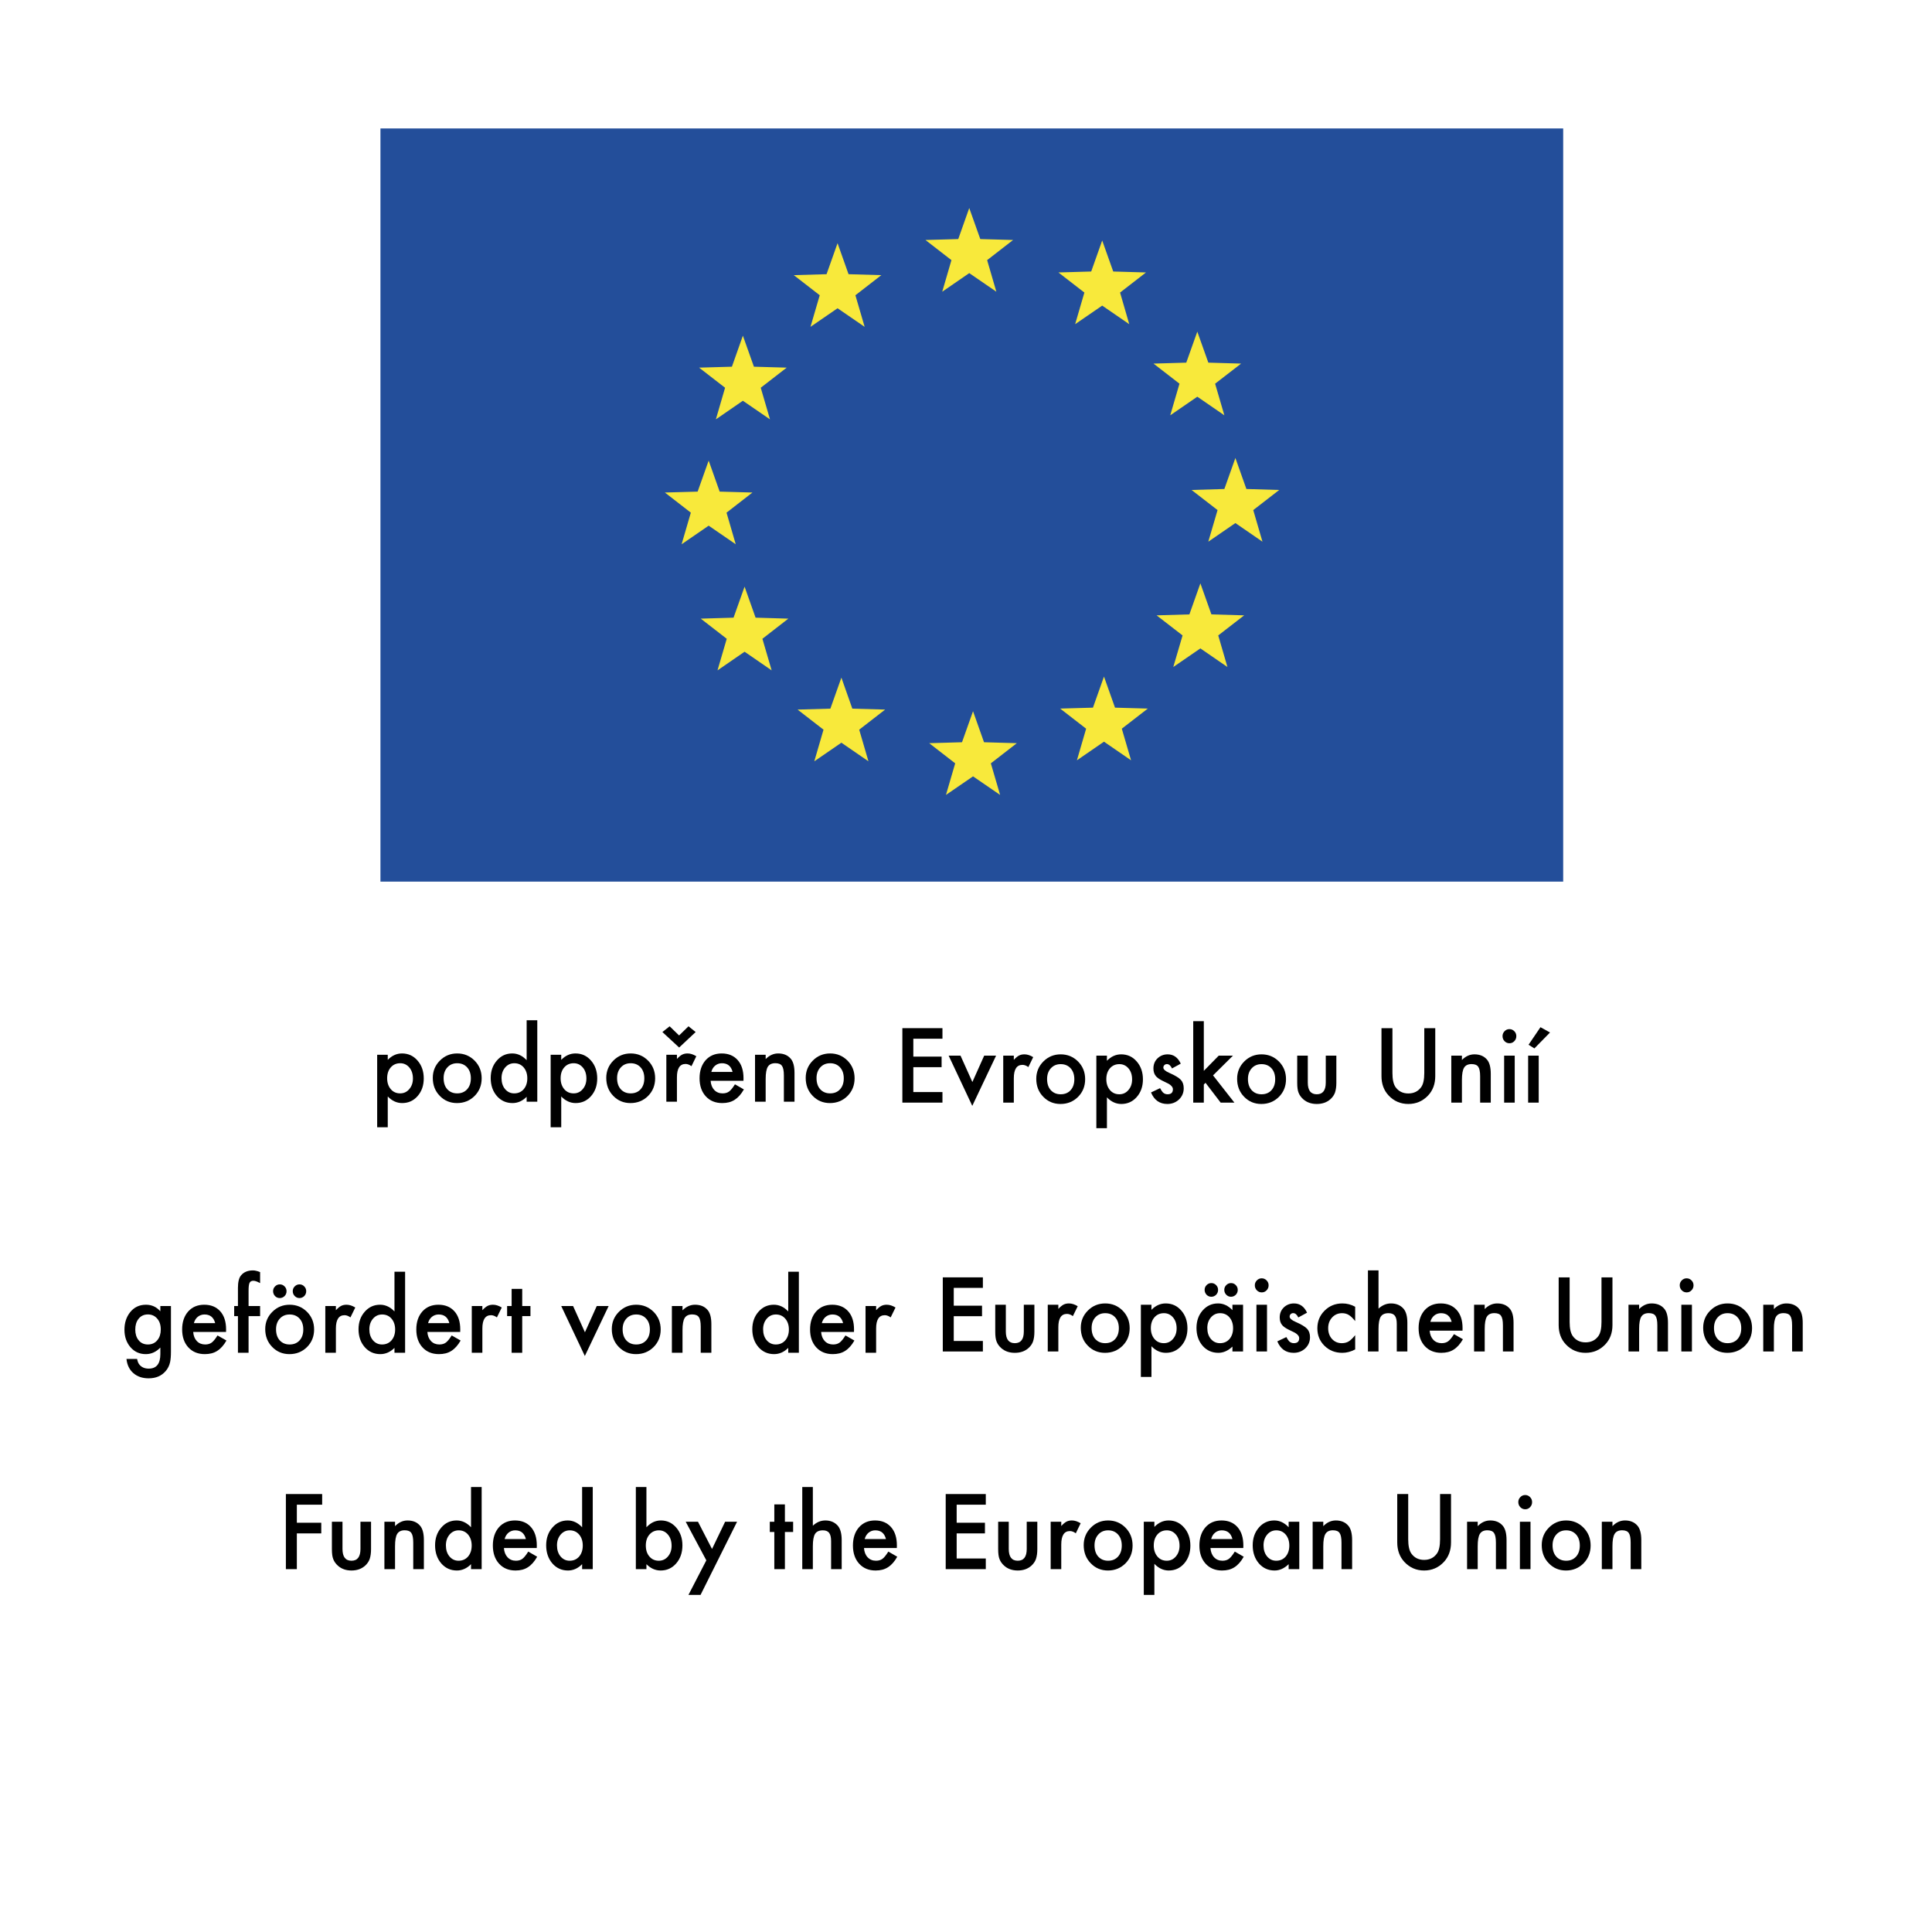 <?xml version="1.0" encoding="UTF-8" standalone="no"?>
<!DOCTYPE svg PUBLIC "-//W3C//DTD SVG 1.1//EN" "http://www.w3.org/Graphics/SVG/1.1/DTD/svg11.dtd">
<svg xmlns="http://www.w3.org/2000/svg" xmlns:xlink="http://www.w3.org/1999/xlink" xmlns:serif="http://www.serif.com/" width="146" height="146" viewBox="0 0 401 401" version="1.1" xml:space="preserve" style="fill-rule:evenodd;clip-rule:evenodd;stroke-linejoin:round;stroke-miterlimit:2;"><rect id="kcrehlovice_eu_logo" x="0" y="0.145" width="400" height="400" style="fill:none;"/><g><g><rect x="78.965" y="26.661" width="245.485" height="156.324" style="fill:#234e9a;fill-rule:nonzero;"/><path d="M179.464,67.839l-5.623,-3.859l-5.62,3.859l1.921,-6.559l-5.386,-4.173l6.801,-0.196l2.284,-6.437l2.28,6.437l6.808,0.196l-5.384,4.173l1.919,6.559Z" style="fill:#f8e93b;fill-rule:nonzero;"/><path d="M159.817,87.04l-5.628,-3.86l-5.607,3.86l1.912,-6.562l-5.393,-4.173l6.81,-0.193l2.278,-6.44l2.291,6.44l6.807,0.193l-5.391,4.173l1.921,6.562Z" style="fill:#f8e93b;fill-rule:nonzero;"/><path d="M152.708,112.966l-5.619,-3.86l-5.618,3.86l1.917,-6.561l-5.389,-4.179l6.801,-0.188l2.289,-6.438l2.282,6.438l6.806,0.188l-5.381,4.179l1.912,6.561Z" style="fill:#f8e93b;fill-rule:nonzero;"/><path d="M160.164,139.14l-5.62,-3.87l-5.622,3.87l1.92,-6.558l-5.394,-4.179l6.806,-0.202l2.29,-6.436l2.284,6.436l6.799,0.202l-5.383,4.179l1.92,6.558Z" style="fill:#f8e93b;fill-rule:nonzero;"/><path d="M180.254,158.014l-5.618,-3.862l-5.624,3.862l1.914,-6.565l-5.385,-4.171l6.808,-0.192l2.287,-6.439l2.272,6.439l6.81,0.192l-5.384,4.171l1.92,6.565Z" style="fill:#f8e93b;fill-rule:nonzero;"/><path d="M207.578,164.991l-5.619,-3.853l-5.618,3.853l1.914,-6.556l-5.392,-4.181l6.806,-0.194l2.29,-6.442l2.282,6.442l6.808,0.194l-5.393,4.181l1.922,6.556Z" style="fill:#f8e93b;fill-rule:nonzero;"/><path d="M234.757,157.805l-5.619,-3.862l-5.617,3.862l1.912,-6.56l-5.39,-4.174l6.807,-0.192l2.288,-6.451l2.29,6.451l6.803,0.192l-5.393,4.174l1.919,6.56Z" style="fill:#f8e93b;fill-rule:nonzero;"/><path d="M254.765,138.444l-5.617,-3.864l-5.626,3.864l1.929,-6.557l-5.393,-4.167l6.808,-0.199l2.282,-6.442l2.288,6.442l6.8,0.199l-5.384,4.167l1.913,6.557Z" style="fill:#f8e93b;fill-rule:nonzero;"/><path d="M262.034,112.431l-5.62,-3.865l-5.624,3.865l1.922,-6.561l-5.393,-4.172l6.805,-0.203l2.29,-6.438l2.283,6.438l6.81,0.203l-5.387,4.172l1.914,6.561Z" style="fill:#f8e93b;fill-rule:nonzero;"/><path d="M254.124,86.2l-5.614,-3.862l-5.619,3.862l1.918,-6.563l-5.392,-4.171l6.802,-0.196l2.291,-6.437l2.29,6.437l6.805,0.196l-5.4,4.171l1.919,6.563Z" style="fill:#f8e93b;fill-rule:nonzero;"/><path d="M234.385,67.288l-5.616,-3.857l-5.617,3.857l1.919,-6.566l-5.39,-4.172l6.805,-0.196l2.283,-6.438l2.288,6.438l6.802,0.196l-5.382,4.172l1.908,6.566Z" style="fill:#f8e93b;fill-rule:nonzero;"/><path d="M206.801,60.548l-5.627,-3.861l-5.608,3.861l1.913,-6.555l-5.392,-4.179l6.806,-0.195l2.281,-6.439l2.292,6.439l6.809,0.195l-5.387,4.179l1.913,6.555Z" style="fill:#f8e93b;fill-rule:nonzero;"/></g></g><g id="de"><g><path d="M35.48,280.55c-0,0.458 -0.015,0.862 -0.044,1.211c-0.03,0.348 -0.07,0.656 -0.122,0.921c-0.157,0.731 -0.463,1.359 -0.918,1.883c-0.86,1.01 -2.041,1.515 -3.545,1.515c-1.27,-0 -2.315,-0.349 -3.135,-1.046c-0.846,-0.718 -1.335,-1.711 -1.465,-2.979l2.207,-0c0.085,0.478 0.225,0.847 0.42,1.106c0.456,0.604 1.12,0.906 1.992,0.906c1.608,0 2.412,-1.006 2.412,-3.019l0,-1.355c-0.872,0.91 -1.878,1.365 -3.017,1.365c-1.296,0 -2.357,-0.478 -3.184,-1.435c-0.833,-0.969 -1.25,-2.182 -1.25,-3.636c0,-1.415 0.388,-2.618 1.162,-3.607c0.834,-1.05 1.934,-1.575 3.301,-1.575c1.198,0 2.194,0.455 2.988,1.365l0,-1.096l2.198,0l-0,9.476Zm-2.11,-4.603c0,-0.943 -0.247,-1.697 -0.742,-2.262c-0.501,-0.578 -1.142,-0.867 -1.924,-0.867c-0.833,0 -1.491,0.316 -1.972,0.947c-0.437,0.564 -0.655,1.295 -0.655,2.192c0,0.883 0.218,1.607 0.655,2.172c0.475,0.618 1.132,0.926 1.972,0.926c0.84,0 1.504,-0.312 1.992,-0.936c0.45,-0.565 0.674,-1.289 0.674,-2.172Z" style="fill-rule:nonzero;"/><path d="M46.915,276.455l-6.816,-0c0.058,0.797 0.312,1.431 0.762,1.903c0.449,0.465 1.025,0.697 1.728,0.697c0.547,0 0.999,-0.132 1.357,-0.398c0.352,-0.266 0.752,-0.757 1.202,-1.475l1.855,1.056c-0.286,0.499 -0.589,0.925 -0.908,1.281c-0.319,0.355 -0.661,0.647 -1.025,0.877c-0.365,0.229 -0.759,0.397 -1.182,0.503c-0.423,0.106 -0.882,0.159 -1.377,0.159c-1.419,0 -2.559,-0.465 -3.418,-1.395c-0.859,-0.936 -1.289,-2.178 -1.289,-3.726c-0,-1.535 0.417,-2.777 1.25,-3.727c0.84,-0.936 1.953,-1.405 3.34,-1.405c1.399,0 2.506,0.455 3.32,1.365c0.807,0.904 1.211,2.156 1.211,3.757l-0.01,0.528Zm-2.256,-1.833c-0.306,-1.196 -1.045,-1.794 -2.216,-1.794c-0.267,0 -0.518,0.042 -0.752,0.125c-0.235,0.083 -0.448,0.202 -0.64,0.358c-0.192,0.156 -0.356,0.344 -0.493,0.563c-0.137,0.219 -0.241,0.469 -0.313,0.748l4.414,-0Z" style="fill-rule:nonzero;"/><path d="M51.593,273.167l-0,7.612l-2.207,0l-0,-7.612l-0.781,-0l-0,-2.093l0.781,0l-0,-3.746c-0,-1.222 0.208,-2.086 0.625,-2.591c0.573,-0.704 1.406,-1.056 2.5,-1.056c0.391,0 0.882,0.117 1.475,0.349l-0,2.292l-0.225,-0.12c-0.475,-0.246 -0.866,-0.369 -1.172,-0.369c-0.391,0 -0.654,0.143 -0.791,0.429c-0.137,0.279 -0.205,0.817 -0.205,1.614l-0,3.198l2.393,0l-0,2.093l-2.393,-0Z" style="fill-rule:nonzero;"/><path d="M55.05,275.857c-0,-1.401 0.492,-2.594 1.475,-3.577c0.983,-0.983 2.181,-1.475 3.593,-1.475c1.42,0 2.624,0.495 3.614,1.485c0.976,0.99 1.464,2.205 1.464,3.647c0,1.455 -0.491,2.673 -1.474,3.657c-0.99,0.976 -2.204,1.464 -3.643,1.464c-1.426,0 -2.62,-0.498 -3.584,-1.494c-0.963,-0.983 -1.445,-2.219 -1.445,-3.707Zm2.246,0.04c0,0.97 0.254,1.737 0.762,2.302c0.521,0.571 1.207,0.856 2.06,0.856c0.86,0 1.547,-0.282 2.061,-0.846c0.514,-0.565 0.771,-1.319 0.771,-2.262c0,-0.943 -0.257,-1.697 -0.771,-2.262c-0.521,-0.571 -1.208,-0.857 -2.061,-0.857c-0.84,0 -1.52,0.286 -2.041,0.857c-0.521,0.571 -0.781,1.309 -0.781,2.212Zm-0.615,-7.911c-0,-0.386 0.137,-0.714 0.41,-0.987c0.273,-0.279 0.602,-0.418 0.986,-0.418c0.384,-0 0.713,0.139 0.987,0.418c0.273,0.273 0.41,0.605 0.41,0.997c-0,0.398 -0.137,0.737 -0.41,1.016c-0.287,0.272 -0.616,0.408 -0.987,0.408c-0.39,0 -0.722,-0.139 -0.996,-0.418c-0.267,-0.292 -0.4,-0.631 -0.4,-1.016Zm4.082,-0c-0,-0.386 0.137,-0.714 0.41,-0.987c0.28,-0.279 0.609,-0.418 0.986,-0.418c0.391,-0 0.72,0.139 0.987,0.418c0.273,0.273 0.41,0.605 0.41,0.997c-0,0.398 -0.137,0.737 -0.41,1.016c-0.287,0.272 -0.616,0.408 -0.987,0.408c-0.384,0 -0.713,-0.139 -0.986,-0.418c-0.273,-0.279 -0.41,-0.618 -0.41,-1.016Z" style="fill-rule:nonzero;"/><path d="M67.521,271.074l2.197,0l-0,0.867c0.404,-0.431 0.762,-0.727 1.074,-0.886c0.319,-0.167 0.697,-0.25 1.133,-0.25c0.579,0 1.185,0.193 1.816,0.578l-1.005,2.053c-0.417,-0.306 -0.824,-0.458 -1.221,-0.458c-1.198,-0 -1.797,0.923 -1.797,2.769l-0,5.032l-2.197,0l-0,-9.705Z" style="fill-rule:nonzero;"/><path d="M81.876,263.95l2.207,0l0,16.829l-2.207,0l0,-1.016c-0.866,0.863 -1.846,1.295 -2.939,1.295c-1.302,0 -2.383,-0.485 -3.242,-1.455c-0.853,-0.989 -1.28,-2.225 -1.28,-3.706c0,-1.448 0.427,-2.657 1.28,-3.627c0.846,-0.976 1.91,-1.465 3.193,-1.465c1.113,0 2.109,0.465 2.988,1.395l0,-8.25Zm-5.215,11.947c0,0.93 0.244,1.687 0.733,2.272c0.501,0.591 1.133,0.886 1.894,0.886c0.814,0 1.472,-0.285 1.973,-0.856c0.501,-0.592 0.752,-1.342 0.752,-2.252c-0,-0.91 -0.251,-1.661 -0.752,-2.252c-0.501,-0.578 -1.152,-0.867 -1.953,-0.867c-0.755,0 -1.387,0.292 -1.895,0.877c-0.501,0.591 -0.752,1.322 -0.752,2.192Z" style="fill-rule:nonzero;"/><path d="M95.519,276.455l-6.817,-0c0.059,0.797 0.313,1.431 0.762,1.903c0.449,0.465 1.025,0.697 1.729,0.697c0.546,0 0.999,-0.132 1.357,-0.398c0.352,-0.266 0.752,-0.757 1.201,-1.475l1.856,1.056c-0.287,0.499 -0.59,0.925 -0.909,1.281c-0.319,0.355 -0.66,0.647 -1.025,0.877c-0.365,0.229 -0.758,0.397 -1.182,0.503c-0.423,0.106 -0.882,0.159 -1.377,0.159c-1.419,0 -2.558,-0.465 -3.418,-1.395c-0.859,-0.936 -1.289,-2.178 -1.289,-3.726c0,-1.535 0.417,-2.777 1.25,-3.727c0.84,-0.936 1.954,-1.405 3.34,-1.405c1.4,0 2.507,0.455 3.321,1.365c0.807,0.904 1.21,2.156 1.21,3.757l-0.009,0.528Zm-2.256,-1.833c-0.306,-1.196 -1.045,-1.794 -2.217,-1.794c-0.267,0 -0.518,0.042 -0.752,0.125c-0.234,0.083 -0.447,0.202 -0.64,0.358c-0.192,0.156 -0.356,0.344 -0.493,0.563c-0.136,0.219 -0.241,0.469 -0.312,0.748l4.414,-0Z" style="fill-rule:nonzero;"/><path d="M97.921,271.074l2.197,0l0,0.867c0.404,-0.431 0.762,-0.727 1.075,-0.886c0.319,-0.167 0.696,-0.25 1.132,-0.25c0.58,0 1.185,0.193 1.817,0.578l-1.006,2.053c-0.417,-0.306 -0.824,-0.458 -1.221,-0.458c-1.198,-0 -1.797,0.923 -1.797,2.769l0,5.032l-2.197,0l0,-9.705Z" style="fill-rule:nonzero;"/><path d="M108.39,273.167l-0,7.612l-2.197,0l-0,-7.612l-0.938,-0l0,-2.093l0.938,0l-0,-3.557l2.197,0l-0,3.557l1.709,0l-0,2.093l-1.709,-0Z" style="fill-rule:nonzero;"/><path d="M118.946,271.074l2.461,5.451l2.452,-5.451l2.47,0l-4.941,10.373l-4.902,-10.373l2.46,0Z" style="fill-rule:nonzero;"/><path d="M126.984,275.857c-0,-1.401 0.491,-2.594 1.474,-3.577c0.983,-0.983 2.181,-1.475 3.594,-1.475c1.419,0 2.624,0.495 3.613,1.485c0.977,0.99 1.465,2.205 1.465,3.647c0,1.455 -0.491,2.673 -1.475,3.657c-0.989,0.976 -2.203,1.464 -3.642,1.464c-1.426,0 -2.621,-0.498 -3.584,-1.494c-0.964,-0.983 -1.445,-2.219 -1.445,-3.707Zm2.246,0.04c-0,0.97 0.254,1.737 0.761,2.302c0.521,0.571 1.208,0.856 2.061,0.856c0.859,0 1.546,-0.282 2.06,-0.846c0.515,-0.565 0.772,-1.319 0.772,-2.262c-0,-0.943 -0.257,-1.697 -0.772,-2.262c-0.52,-0.571 -1.207,-0.857 -2.06,-0.857c-0.84,0 -1.52,0.286 -2.041,0.857c-0.521,0.571 -0.781,1.309 -0.781,2.212Z" style="fill-rule:nonzero;"/><path d="M139.454,271.074l2.207,0l0,0.897c0.769,-0.777 1.634,-1.166 2.598,-1.166c1.107,0 1.969,0.356 2.588,1.067c0.534,0.604 0.801,1.59 0.801,2.959l-0,5.948l-2.207,0l-0,-5.42c-0,-0.957 -0.131,-1.618 -0.391,-1.983c-0.254,-0.372 -0.716,-0.558 -1.387,-0.558c-0.729,0 -1.246,0.246 -1.552,0.737c-0.3,0.485 -0.45,1.332 -0.45,2.541l0,4.683l-2.207,0l0,-9.705Z" style="fill-rule:nonzero;"/><path d="M163.605,263.95l2.207,0l-0,16.829l-2.207,0l-0,-1.016c-0.866,0.863 -1.846,1.295 -2.94,1.295c-1.302,0 -2.383,-0.485 -3.242,-1.455c-0.853,-0.989 -1.279,-2.225 -1.279,-3.706c-0,-1.448 0.426,-2.657 1.279,-3.627c0.846,-0.976 1.911,-1.465 3.193,-1.465c1.114,0 2.11,0.465 2.989,1.395l-0,-8.25Zm-5.215,11.947c-0,0.93 0.244,1.687 0.732,2.272c0.502,0.591 1.133,0.886 1.895,0.886c0.814,0 1.471,-0.285 1.972,-0.856c0.502,-0.592 0.752,-1.342 0.752,-2.252c0,-0.91 -0.25,-1.661 -0.752,-2.252c-0.501,-0.578 -1.152,-0.867 -1.953,-0.867c-0.755,0 -1.386,0.292 -1.894,0.877c-0.502,0.591 -0.752,1.322 -0.752,2.192Z" style="fill-rule:nonzero;"/><path d="M177.247,276.455l-6.816,-0c0.058,0.797 0.312,1.431 0.762,1.903c0.449,0.465 1.025,0.697 1.728,0.697c0.547,0 0.999,-0.132 1.357,-0.398c0.352,-0.266 0.752,-0.757 1.202,-1.475l1.855,1.056c-0.286,0.499 -0.589,0.925 -0.908,1.281c-0.319,0.355 -0.661,0.647 -1.025,0.877c-0.365,0.229 -0.759,0.397 -1.182,0.503c-0.423,0.106 -0.882,0.159 -1.377,0.159c-1.419,0 -2.559,-0.465 -3.418,-1.395c-0.859,-0.936 -1.289,-2.178 -1.289,-3.726c-0,-1.535 0.417,-2.777 1.25,-3.727c0.84,-0.936 1.953,-1.405 3.34,-1.405c1.4,0 2.506,0.455 3.32,1.365c0.807,0.904 1.211,2.156 1.211,3.757l-0.01,0.528Zm-2.256,-1.833c-0.306,-1.196 -1.045,-1.794 -2.216,-1.794c-0.267,0 -0.518,0.042 -0.752,0.125c-0.235,0.083 -0.448,0.202 -0.64,0.358c-0.192,0.156 -0.356,0.344 -0.493,0.563c-0.137,0.219 -0.241,0.469 -0.313,0.748l4.414,-0Z" style="fill-rule:nonzero;"/><path d="M179.65,271.074l2.197,0l-0,0.867c0.404,-0.431 0.762,-0.727 1.074,-0.886c0.319,-0.167 0.697,-0.25 1.133,-0.25c0.579,0 1.185,0.193 1.816,0.578l-1.006,2.053c-0.416,-0.306 -0.823,-0.458 -1.22,-0.458c-1.198,-0 -1.797,0.923 -1.797,2.769l-0,5.032l-2.197,0l-0,-9.705Z" style="fill-rule:nonzero;"/></g><g><path d="M204.003,267.308l-6.045,0l-0,3.697l5.869,-0l-0,2.182l-5.869,-0l-0,5.141l6.045,0l-0,2.182l-8.321,0l0,-15.384l8.321,0l-0,2.182Z" style="fill-rule:nonzero;"/><path d="M208.768,270.805l0,5.57c0,1.608 0.622,2.411 1.866,2.411c1.243,0 1.865,-0.803 1.865,-2.411l-0,-5.57l2.197,0l0,5.62c0,0.777 -0.094,1.448 -0.283,2.013c-0.182,0.505 -0.498,0.96 -0.947,1.365c-0.743,0.657 -1.687,0.986 -2.832,0.986c-1.14,0 -2.08,-0.329 -2.823,-0.986c-0.455,-0.405 -0.778,-0.86 -0.966,-1.365c-0.183,-0.452 -0.274,-1.123 -0.274,-2.013l0,-5.62l2.197,0Z" style="fill-rule:nonzero;"/><path d="M217.47,270.805l2.197,0l-0,0.867c0.403,-0.431 0.762,-0.727 1.074,-0.887c0.319,-0.166 0.697,-0.249 1.133,-0.249c0.579,0 1.185,0.193 1.816,0.578l-1.006,2.053c-0.416,-0.306 -0.823,-0.458 -1.22,-0.458c-1.198,-0 -1.797,0.923 -1.797,2.769l-0,5.032l-2.197,0l-0,-9.705Z" style="fill-rule:nonzero;"/><path d="M224.325,275.588c0,-1.402 0.492,-2.594 1.475,-3.577c0.983,-0.983 2.181,-1.475 3.593,-1.475c1.42,0 2.624,0.495 3.614,1.485c0.976,0.99 1.465,2.205 1.465,3.647c-0,1.455 -0.492,2.673 -1.475,3.657c-0.99,0.976 -2.204,1.464 -3.643,1.464c-1.425,0 -2.62,-0.498 -3.584,-1.494c-0.963,-0.983 -1.445,-2.219 -1.445,-3.707Zm2.246,0.04c0,0.97 0.254,1.737 0.762,2.302c0.521,0.571 1.208,0.856 2.06,0.856c0.86,0 1.547,-0.282 2.061,-0.846c0.514,-0.565 0.771,-1.319 0.771,-2.262c0,-0.944 -0.257,-1.697 -0.771,-2.262c-0.521,-0.571 -1.208,-0.857 -2.061,-0.857c-0.839,0 -1.52,0.286 -2.041,0.857c-0.52,0.571 -0.781,1.309 -0.781,2.212Z" style="fill-rule:nonzero;"/><path d="M238.993,285.791l-2.197,0l-0,-14.986l2.197,0l-0,1.057c0.866,-0.884 1.849,-1.326 2.949,-1.326c1.309,0 2.386,0.492 3.233,1.475c0.859,0.977 1.289,2.209 1.289,3.697c-0,1.454 -0.427,2.667 -1.28,3.636c-0.846,0.964 -1.914,1.445 -3.203,1.445c-1.113,0 -2.109,-0.455 -2.988,-1.365l-0,6.367Zm5.225,-10.073c-0,-0.93 -0.248,-1.688 -0.743,-2.272c-0.501,-0.591 -1.132,-0.887 -1.894,-0.887c-0.807,0 -1.462,0.286 -1.963,0.857c-0.501,0.571 -0.752,1.322 -0.752,2.252c0,0.91 0.251,1.66 0.752,2.252c0.495,0.578 1.146,0.866 1.953,0.866c0.762,0 1.39,-0.292 1.885,-0.876c0.508,-0.585 0.762,-1.316 0.762,-2.192Z" style="fill-rule:nonzero;"/><path d="M255.8,270.805l2.207,0l-0,9.705l-2.207,0l-0,-1.016c-0.905,0.863 -1.879,1.295 -2.92,1.295c-1.315,0 -2.403,-0.485 -3.262,-1.455c-0.853,-0.989 -1.279,-2.225 -1.279,-3.706c-0,-1.455 0.426,-2.667 1.279,-3.637c0.853,-0.97 1.921,-1.455 3.203,-1.455c1.107,0 2.1,0.465 2.979,1.395l-0,-1.126Zm-5.215,4.823c-0,0.93 0.244,1.687 0.732,2.272c0.502,0.591 1.133,0.886 1.895,0.886c0.814,0 1.471,-0.285 1.972,-0.856c0.502,-0.592 0.752,-1.342 0.752,-2.252c0,-0.91 -0.25,-1.661 -0.752,-2.252c-0.501,-0.578 -1.152,-0.867 -1.953,-0.867c-0.755,0 -1.386,0.292 -1.894,0.877c-0.502,0.591 -0.752,1.322 -0.752,2.192Zm-0.557,-7.911c0,-0.386 0.137,-0.714 0.41,-0.987c0.274,-0.279 0.603,-0.418 0.987,-0.418c0.384,-0 0.713,0.139 0.986,0.418c0.273,0.273 0.41,0.605 0.41,0.997c0,0.398 -0.137,0.737 -0.41,1.016c-0.287,0.272 -0.615,0.408 -0.986,0.408c-0.391,0 -0.723,-0.139 -0.996,-0.418c-0.267,-0.292 -0.401,-0.631 -0.401,-1.016Zm4.082,-0c0,-0.386 0.137,-0.714 0.41,-0.987c0.28,-0.279 0.609,-0.418 0.987,-0.418c0.39,-0 0.719,0.139 0.986,0.418c0.273,0.273 0.41,0.605 0.41,0.997c0,0.398 -0.137,0.737 -0.41,1.016c-0.286,0.272 -0.615,0.408 -0.986,0.408c-0.384,0 -0.713,-0.139 -0.987,-0.418c-0.273,-0.279 -0.41,-0.618 -0.41,-1.016Z" style="fill-rule:nonzero;"/><path d="M262.977,270.805l0,9.705l-2.197,0l0,-9.705l2.197,0Zm-2.529,-4.035c0,-0.392 0.14,-0.731 0.42,-1.016c0.28,-0.286 0.615,-0.429 1.006,-0.429c0.397,0 0.736,0.143 1.015,0.429c0.28,0.279 0.42,0.621 0.42,1.026c0,0.405 -0.14,0.751 -0.42,1.036c-0.273,0.286 -0.608,0.429 -1.005,0.429c-0.398,-0 -0.736,-0.143 -1.016,-0.429c-0.28,-0.285 -0.42,-0.634 -0.42,-1.046Z" style="fill-rule:nonzero;"/><path d="M271.288,272.459l-1.816,0.987c-0.287,-0.598 -0.642,-0.897 -1.065,-0.897c-0.202,0 -0.374,0.068 -0.518,0.204c-0.143,0.137 -0.214,0.311 -0.214,0.523c-0,0.372 0.423,0.741 1.269,1.106c1.166,0.512 1.95,0.984 2.354,1.415c0.403,0.432 0.605,1.013 0.605,1.744c0,0.937 -0.338,1.72 -1.015,2.351c-0.658,0.598 -1.452,0.897 -2.383,0.897c-1.595,0 -2.725,-0.794 -3.389,-2.381l1.875,-0.887c0.26,0.465 0.459,0.761 0.596,0.887c0.267,0.252 0.586,0.378 0.957,0.378c0.742,0 1.113,-0.345 1.113,-1.036c0,-0.398 -0.286,-0.77 -0.859,-1.116c-0.222,-0.113 -0.443,-0.222 -0.664,-0.329c-0.222,-0.106 -0.446,-0.215 -0.674,-0.328c-0.638,-0.319 -1.087,-0.638 -1.348,-0.957c-0.332,-0.405 -0.498,-0.927 -0.498,-1.564c0,-0.844 0.283,-1.541 0.85,-2.093c0.579,-0.551 1.282,-0.827 2.109,-0.827c1.218,0 2.122,0.641 2.715,1.923Z" style="fill-rule:nonzero;"/><path d="M281.278,271.224l0,2.979c-0.501,-0.624 -0.95,-1.053 -1.348,-1.285c-0.39,-0.239 -0.849,-0.359 -1.376,-0.359c-0.827,0 -1.514,0.296 -2.061,0.887c-0.547,0.591 -0.82,1.332 -0.82,2.222c-0,0.91 0.263,1.657 0.791,2.242c0.534,0.584 1.214,0.876 2.041,0.876c0.527,0 0.993,-0.116 1.396,-0.348c0.391,-0.226 0.85,-0.665 1.377,-1.315l0,2.959c-0.892,0.471 -1.784,0.707 -2.676,0.707c-1.471,0 -2.701,-0.485 -3.691,-1.455c-0.99,-0.976 -1.484,-2.188 -1.484,-3.636c-0,-1.448 0.501,-2.671 1.503,-3.667c1.003,-0.996 2.234,-1.495 3.692,-1.495c0.937,0 1.823,0.23 2.656,0.688Z" style="fill-rule:nonzero;"/><path d="M283.925,263.681l2.197,0l-0,7.931c0.781,-0.717 1.644,-1.076 2.588,-1.076c1.074,0 1.933,0.356 2.578,1.067c0.547,0.617 0.82,1.604 0.82,2.959l0,5.948l-2.197,0l-0,-5.739c-0,-0.777 -0.135,-1.34 -0.405,-1.689c-0.27,-0.349 -0.705,-0.523 -1.304,-0.523c-0.768,0 -1.309,0.243 -1.621,0.727c-0.306,0.492 -0.459,1.336 -0.459,2.531l-0,4.693l-2.197,0l-0,-16.829Z" style="fill-rule:nonzero;"/><path d="M303.554,276.186l-6.817,-0c0.059,0.797 0.313,1.431 0.762,1.903c0.449,0.465 1.025,0.697 1.728,0.697c0.547,0 1,-0.132 1.358,-0.398c0.351,-0.266 0.752,-0.757 1.201,-1.475l1.855,1.056c-0.286,0.499 -0.589,0.925 -0.908,1.281c-0.319,0.355 -0.661,0.647 -1.025,0.877c-0.365,0.229 -0.759,0.396 -1.182,0.503c-0.423,0.106 -0.882,0.159 -1.377,0.159c-1.419,0 -2.558,-0.465 -3.418,-1.395c-0.859,-0.936 -1.289,-2.179 -1.289,-3.726c0,-1.535 0.417,-2.777 1.25,-3.727c0.84,-0.936 1.953,-1.405 3.34,-1.405c1.4,0 2.507,0.455 3.32,1.365c0.808,0.904 1.211,2.156 1.211,3.757l-0.009,0.528Zm-2.256,-1.833c-0.306,-1.196 -1.045,-1.794 -2.217,-1.794c-0.267,0 -0.518,0.042 -0.752,0.125c-0.234,0.083 -0.448,0.202 -0.64,0.358c-0.192,0.156 -0.356,0.344 -0.493,0.563c-0.137,0.219 -0.241,0.469 -0.312,0.748l4.414,-0Z" style="fill-rule:nonzero;"/><path d="M305.956,270.805l2.207,0l-0,0.897c0.768,-0.777 1.634,-1.166 2.598,-1.166c1.106,0 1.969,0.356 2.587,1.067c0.534,0.604 0.801,1.59 0.801,2.959l0,5.948l-2.207,0l0,-5.42c0,-0.957 -0.13,-1.618 -0.39,-1.983c-0.254,-0.372 -0.717,-0.558 -1.387,-0.558c-0.729,0 -1.247,0.246 -1.553,0.737c-0.299,0.485 -0.449,1.332 -0.449,2.541l-0,4.683l-2.207,0l-0,-9.705Z" style="fill-rule:nonzero;"/><path d="M325.79,265.126l-0,9.266c-0,1.322 0.211,2.289 0.635,2.9c0.631,0.883 1.52,1.325 2.666,1.325c1.152,0 2.044,-0.442 2.675,-1.325c0.424,-0.591 0.635,-1.558 0.635,-2.9l0,-9.266l2.276,0l-0,9.904c-0,1.621 -0.495,2.956 -1.485,4.006c-1.113,1.169 -2.48,1.753 -4.101,1.753c-1.621,0 -2.985,-0.584 -4.092,-1.753c-0.99,-1.05 -1.485,-2.385 -1.485,-4.006l0,-9.904l2.276,0Z" style="fill-rule:nonzero;"/><path d="M338.007,270.805l2.207,0l-0,0.897c0.768,-0.777 1.634,-1.166 2.597,-1.166c1.107,0 1.97,0.356 2.588,1.067c0.534,0.604 0.801,1.59 0.801,2.959l0,5.948l-2.207,0l-0,-5.42c-0,-0.957 -0.13,-1.618 -0.391,-1.983c-0.254,-0.372 -0.716,-0.558 -1.386,-0.558c-0.73,0 -1.247,0.246 -1.553,0.737c-0.3,0.485 -0.449,1.332 -0.449,2.541l-0,4.683l-2.207,0l-0,-9.705Z" style="fill-rule:nonzero;"/><path d="M351.171,270.805l-0,9.705l-2.198,0l0,-9.705l2.198,0Zm-2.53,-4.035c0,-0.392 0.14,-0.731 0.42,-1.016c0.28,-0.286 0.616,-0.429 1.006,-0.429c0.397,0 0.736,0.143 1.016,0.429c0.28,0.279 0.42,0.621 0.42,1.026c-0,0.405 -0.14,0.751 -0.42,1.036c-0.274,0.286 -0.609,0.429 -1.006,0.429c-0.397,-0 -0.736,-0.143 -1.016,-0.429c-0.28,-0.285 -0.42,-0.634 -0.42,-1.046Z" style="fill-rule:nonzero;"/><path d="M353.505,275.588c-0,-1.402 0.491,-2.594 1.474,-3.577c0.983,-0.983 2.181,-1.475 3.594,-1.475c1.419,0 2.624,0.495 3.613,1.485c0.977,0.99 1.465,2.205 1.465,3.647c0,1.455 -0.491,2.673 -1.474,3.657c-0.99,0.976 -2.204,1.464 -3.643,1.464c-1.426,0 -2.62,-0.498 -3.584,-1.494c-0.964,-0.983 -1.445,-2.219 -1.445,-3.707Zm2.246,0.04c-0,0.97 0.254,1.737 0.762,2.302c0.52,0.571 1.207,0.856 2.06,0.856c0.859,0 1.546,-0.282 2.061,-0.846c0.514,-0.565 0.771,-1.319 0.771,-2.262c0,-0.944 -0.257,-1.697 -0.771,-2.262c-0.521,-0.571 -1.208,-0.857 -2.061,-0.857c-0.84,0 -1.52,0.286 -2.041,0.857c-0.521,0.571 -0.781,1.309 -0.781,2.212Z" style="fill-rule:nonzero;"/><path d="M365.975,270.805l2.207,0l0,0.897c0.769,-0.777 1.635,-1.166 2.598,-1.166c1.107,0 1.969,0.356 2.588,1.067c0.534,0.604 0.801,1.59 0.801,2.959l-0,5.948l-2.207,0l-0,-5.42c-0,-0.957 -0.13,-1.618 -0.391,-1.983c-0.254,-0.372 -0.716,-0.558 -1.387,-0.558c-0.729,0 -1.246,0.246 -1.552,0.737c-0.3,0.485 -0.45,1.332 -0.45,2.541l0,4.683l-2.207,0l0,-9.705Z" style="fill-rule:nonzero;"/></g></g><g id="cz"><path d="M80.482,233.975l-2.197,0l-0,-15.055l2.197,0l0,1.061c0.866,-0.887 1.849,-1.331 2.949,-1.331c1.309,0 2.386,0.494 3.233,1.482c0.859,0.981 1.289,2.218 1.289,3.713c-0,1.462 -0.427,2.679 -1.279,3.654c-0.847,0.967 -1.914,1.451 -3.204,1.451c-1.113,0 -2.109,-0.457 -2.988,-1.371l0,6.396Zm5.225,-10.12c-0,-0.934 -0.248,-1.695 -0.742,-2.282c-0.502,-0.594 -1.133,-0.891 -1.895,-0.891c-0.807,0 -1.462,0.287 -1.963,0.861c-0.501,0.574 -0.752,1.328 -0.752,2.262c0,0.914 0.251,1.668 0.752,2.262c0.495,0.581 1.146,0.871 1.953,0.871c0.762,0 1.39,-0.293 1.885,-0.881c0.508,-0.587 0.762,-1.321 0.762,-2.202Z" style="fill-rule:nonzero;"/><path d="M89.828,223.725c-0,-1.408 0.491,-2.606 1.475,-3.593c0.983,-0.988 2.18,-1.482 3.593,-1.482c1.42,0 2.624,0.497 3.614,1.492c0.976,0.994 1.464,2.215 1.464,3.663c0,1.462 -0.491,2.686 -1.474,3.674c-0.99,0.981 -2.204,1.471 -3.643,1.471c-1.426,0 -2.62,-0.5 -3.584,-1.501c-0.963,-0.988 -1.445,-2.229 -1.445,-3.724Zm2.246,0.04c-0,0.974 0.254,1.745 0.762,2.312c0.521,0.574 1.207,0.861 2.06,0.861c0.86,0 1.546,-0.283 2.061,-0.851c0.514,-0.567 0.771,-1.324 0.771,-2.272c0,-0.947 -0.257,-1.705 -0.771,-2.272c-0.521,-0.574 -1.208,-0.861 -2.061,-0.861c-0.84,0 -1.52,0.287 -2.041,0.861c-0.521,0.574 -0.781,1.315 -0.781,2.222Z" style="fill-rule:nonzero;"/><path d="M109.31,211.763l2.207,0l0,16.907l-2.207,-0l0,-1.021c-0.866,0.867 -1.845,1.301 -2.939,1.301c-1.302,0 -2.383,-0.487 -3.242,-1.461c-0.853,-0.995 -1.28,-2.236 -1.28,-3.724c0,-1.455 0.427,-2.669 1.28,-3.643c0.846,-0.981 1.91,-1.472 3.193,-1.472c1.113,0 2.109,0.467 2.988,1.401l0,-8.288Zm-5.215,12.002c0,0.934 0.245,1.695 0.733,2.282c0.501,0.594 1.133,0.891 1.894,0.891c0.814,0 1.472,-0.287 1.973,-0.861c0.501,-0.594 0.752,-1.348 0.752,-2.262c0,-0.914 -0.251,-1.668 -0.752,-2.262c-0.501,-0.581 -1.152,-0.871 -1.953,-0.871c-0.755,0 -1.387,0.294 -1.895,0.881c-0.501,0.594 -0.752,1.328 -0.752,2.202Z" style="fill-rule:nonzero;"/><path d="M116.488,233.975l-2.197,0l-0,-15.055l2.197,0l0,1.061c0.866,-0.887 1.849,-1.331 2.949,-1.331c1.309,0 2.386,0.494 3.233,1.482c0.859,0.981 1.289,2.218 1.289,3.713c-0,1.462 -0.427,2.679 -1.28,3.654c-0.846,0.967 -1.914,1.451 -3.203,1.451c-1.113,0 -2.109,-0.457 -2.988,-1.371l0,6.396Zm5.225,-10.12c-0,-0.934 -0.248,-1.695 -0.743,-2.282c-0.501,-0.594 -1.132,-0.891 -1.894,-0.891c-0.807,0 -1.462,0.287 -1.963,0.861c-0.501,0.574 -0.752,1.328 -0.752,2.262c0,0.914 0.251,1.668 0.752,2.262c0.495,0.581 1.146,0.871 1.953,0.871c0.762,0 1.39,-0.293 1.885,-0.881c0.508,-0.587 0.762,-1.321 0.762,-2.202Z" style="fill-rule:nonzero;"/><path d="M125.834,223.725c-0,-1.408 0.491,-2.606 1.474,-3.593c0.983,-0.988 2.181,-1.482 3.594,-1.482c1.419,0 2.624,0.497 3.613,1.492c0.977,0.994 1.465,2.215 1.465,3.663c0,1.462 -0.491,2.686 -1.474,3.674c-0.99,0.981 -2.204,1.471 -3.643,1.471c-1.426,0 -2.62,-0.5 -3.584,-1.501c-0.963,-0.988 -1.445,-2.229 -1.445,-3.724Zm2.246,0.04c-0,0.974 0.254,1.745 0.762,2.312c0.52,0.574 1.207,0.861 2.06,0.861c0.859,0 1.546,-0.283 2.061,-0.851c0.514,-0.567 0.771,-1.324 0.771,-2.272c0,-0.947 -0.257,-1.705 -0.771,-2.272c-0.521,-0.574 -1.208,-0.861 -2.061,-0.861c-0.84,0 -1.52,0.287 -2.041,0.861c-0.521,0.574 -0.781,1.315 -0.781,2.222Z" style="fill-rule:nonzero;"/><path d="M138.304,218.92l2.198,0l-0,0.871c0.403,-0.434 0.761,-0.731 1.074,-0.891c0.319,-0.166 0.697,-0.25 1.133,-0.25c0.579,0 1.185,0.194 1.816,0.581l-1.006,2.062c-0.416,-0.307 -0.823,-0.461 -1.22,-0.461c-1.198,0 -1.797,0.928 -1.797,2.783l-0,5.055l-2.198,-0l0,-9.75Zm6.084,-4.714l-3.427,3.213l-3.477,-3.213l1.504,-1.191l1.963,1.901l1.953,-1.901l1.484,1.191Z" style="fill-rule:nonzero;"/><path d="M154.31,224.326l-6.816,-0c0.059,0.8 0.312,1.438 0.762,1.912c0.449,0.467 1.025,0.7 1.728,0.7c0.547,0 0.999,-0.133 1.358,-0.4c0.351,-0.267 0.752,-0.761 1.201,-1.482l1.855,1.061c-0.286,0.501 -0.589,0.93 -0.908,1.287c-0.319,0.357 -0.661,0.65 -1.025,0.881c-0.365,0.23 -0.759,0.398 -1.182,0.505c-0.423,0.107 -0.882,0.16 -1.377,0.16c-1.419,0 -2.559,-0.467 -3.418,-1.401c-0.859,-0.941 -1.289,-2.189 -1.289,-3.744c-0,-1.541 0.417,-2.789 1.25,-3.744c0.84,-0.94 1.953,-1.411 3.34,-1.411c1.4,0 2.506,0.457 3.32,1.371c0.807,0.908 1.211,2.166 1.211,3.774l-0.01,0.531Zm-2.256,-1.842c-0.306,-1.201 -1.044,-1.802 -2.216,-1.802c-0.267,0 -0.518,0.042 -0.752,0.125c-0.235,0.084 -0.448,0.204 -0.64,0.361c-0.192,0.156 -0.356,0.345 -0.493,0.565c-0.137,0.22 -0.241,0.471 -0.313,0.751l4.414,-0Z" style="fill-rule:nonzero;"/><path d="M156.713,218.92l2.207,0l-0,0.901c0.768,-0.781 1.634,-1.171 2.597,-1.171c1.107,0 1.97,0.357 2.588,1.071c0.534,0.607 0.801,1.598 0.801,2.973l0,5.976l-2.207,-0l-0,-5.445c-0,-0.961 -0.13,-1.625 -0.391,-1.992c-0.254,-0.374 -0.716,-0.561 -1.386,-0.561c-0.73,0 -1.247,0.247 -1.553,0.741c-0.3,0.487 -0.449,1.338 -0.449,2.552l-0,4.705l-2.207,-0l-0,-9.75Z" style="fill-rule:nonzero;"/><path d="M167.23,223.725c0,-1.408 0.492,-2.606 1.475,-3.593c0.983,-0.988 2.181,-1.482 3.594,-1.482c1.419,0 2.623,0.497 3.613,1.492c0.976,0.994 1.465,2.215 1.465,3.663c-0,1.462 -0.492,2.686 -1.475,3.674c-0.989,0.981 -2.204,1.471 -3.642,1.471c-1.426,0 -2.621,-0.5 -3.584,-1.501c-0.964,-0.988 -1.446,-2.229 -1.446,-3.724Zm2.246,0.04c0,0.974 0.254,1.745 0.762,2.312c0.521,0.574 1.208,0.861 2.061,0.861c0.859,0 1.546,-0.283 2.06,-0.851c0.514,-0.567 0.772,-1.324 0.772,-2.272c-0,-0.947 -0.258,-1.705 -0.772,-2.272c-0.521,-0.574 -1.208,-0.861 -2.06,-0.861c-0.84,0 -1.521,0.287 -2.041,0.861c-0.521,0.574 -0.782,1.315 -0.782,2.222Z" style="fill-rule:nonzero;"/><path d="M195.612,215.594l-6.045,-0l-0,3.714l5.869,-0l-0,2.192l-5.869,-0l-0,5.165l6.045,-0l-0,2.192l-8.321,-0l0,-15.455l8.321,-0l-0,2.192Z" style="fill-rule:nonzero;"/><path d="M199.362,219.107l2.461,5.476l2.451,-5.476l2.47,0l-4.941,10.421l-4.902,-10.421l2.461,0Z" style="fill-rule:nonzero;"/><path d="M208.229,219.107l2.197,0l0,0.871c0.404,-0.434 0.762,-0.73 1.074,-0.891c0.319,-0.166 0.697,-0.25 1.133,-0.25c0.579,0 1.185,0.194 1.816,0.581l-1.005,2.062c-0.417,-0.307 -0.824,-0.461 -1.221,-0.461c-1.198,0 -1.797,0.928 -1.797,2.783l0,5.055l-2.197,-0l-0,-9.75Z" style="fill-rule:nonzero;"/><path d="M215.084,223.912c0,-1.408 0.492,-2.606 1.475,-3.593c0.983,-0.988 2.181,-1.482 3.594,-1.482c1.419,0 2.623,0.497 3.613,1.492c0.976,0.994 1.465,2.215 1.465,3.663c-0,1.462 -0.492,2.686 -1.475,3.674c-0.989,0.981 -2.204,1.471 -3.642,1.471c-1.426,0 -2.621,-0.5 -3.584,-1.501c-0.964,-0.988 -1.446,-2.229 -1.446,-3.724Zm2.246,0.04c0,0.974 0.254,1.745 0.762,2.312c0.521,0.574 1.208,0.861 2.061,0.861c0.859,0 1.546,-0.283 2.06,-0.851c0.514,-0.567 0.772,-1.324 0.772,-2.272c-0,-0.947 -0.258,-1.705 -0.772,-2.272c-0.521,-0.574 -1.208,-0.861 -2.06,-0.861c-0.84,0 -1.521,0.287 -2.041,0.861c-0.521,0.574 -0.782,1.315 -0.782,2.222Z" style="fill-rule:nonzero;"/><path d="M229.752,234.162l-2.197,0l-0,-15.055l2.197,0l0,1.061c0.866,-0.887 1.849,-1.331 2.949,-1.331c1.309,0 2.386,0.494 3.233,1.482c0.859,0.981 1.289,2.218 1.289,3.713c-0,1.462 -0.427,2.679 -1.279,3.654c-0.847,0.967 -1.914,1.451 -3.204,1.451c-1.113,0 -2.109,-0.457 -2.988,-1.371l0,6.396Zm5.225,-10.12c-0,-0.934 -0.248,-1.695 -0.742,-2.282c-0.502,-0.594 -1.133,-0.891 -1.895,-0.891c-0.807,0 -1.462,0.287 -1.963,0.861c-0.501,0.574 -0.752,1.328 -0.752,2.262c0,0.914 0.251,1.668 0.752,2.262c0.495,0.581 1.146,0.871 1.953,0.871c0.762,0 1.39,-0.293 1.885,-0.881c0.508,-0.587 0.762,-1.321 0.762,-2.202Z" style="fill-rule:nonzero;"/><path d="M245.074,220.769l-1.816,0.991c-0.286,-0.601 -0.641,-0.901 -1.064,-0.901c-0.202,0 -0.375,0.068 -0.518,0.205c-0.143,0.137 -0.215,0.312 -0.215,0.526c0,0.374 0.423,0.744 1.27,1.111c1.165,0.514 1.95,0.988 2.353,1.421c0.404,0.434 0.606,1.018 0.606,1.752c-0,0.941 -0.339,1.728 -1.016,2.362c-0.657,0.601 -1.452,0.901 -2.383,0.901c-1.595,0 -2.724,-0.797 -3.388,-2.392l1.875,-0.891c0.26,0.467 0.459,0.764 0.595,0.891c0.267,0.253 0.586,0.38 0.957,0.38c0.743,0 1.114,-0.347 1.114,-1.041c-0,-0.4 -0.287,-0.774 -0.86,-1.121c-0.221,-0.113 -0.442,-0.223 -0.664,-0.33c-0.221,-0.107 -0.446,-0.217 -0.674,-0.331c-0.638,-0.32 -1.087,-0.64 -1.347,-0.96c-0.332,-0.408 -0.498,-0.931 -0.498,-1.572c-0,-0.848 0.283,-1.548 0.849,-2.102c0.58,-0.554 1.283,-0.831 2.11,-0.831c1.217,0 2.122,0.644 2.714,1.932Z" style="fill-rule:nonzero;"/><path d="M249.86,211.95l-0,10.31l3.095,-3.153l2.95,0l-4.131,4.094l4.433,5.656l-2.851,-0l-3.145,-4.114l-0.351,0.36l-0,3.754l-2.198,-0l0,-16.907l2.198,0Z" style="fill-rule:nonzero;"/><path d="M256.774,223.912c-0,-1.408 0.491,-2.606 1.474,-3.593c0.983,-0.988 2.181,-1.482 3.594,-1.482c1.419,0 2.624,0.497 3.613,1.492c0.977,0.994 1.465,2.215 1.465,3.663c0,1.462 -0.491,2.686 -1.474,3.674c-0.99,0.981 -2.204,1.471 -3.643,1.471c-1.426,0 -2.62,-0.5 -3.584,-1.501c-0.964,-0.988 -1.445,-2.229 -1.445,-3.724Zm2.246,0.04c-0,0.974 0.254,1.745 0.761,2.312c0.521,0.574 1.208,0.861 2.061,0.861c0.859,0 1.546,-0.283 2.061,-0.851c0.514,-0.567 0.771,-1.324 0.771,-2.272c0,-0.947 -0.257,-1.705 -0.771,-2.272c-0.521,-0.574 -1.208,-0.861 -2.061,-0.861c-0.84,0 -1.52,0.287 -2.041,0.861c-0.521,0.574 -0.781,1.315 -0.781,2.222Z" style="fill-rule:nonzero;"/><path d="M271.442,219.107l-0,5.596c-0,1.615 0.621,2.422 1.865,2.422c1.243,0 1.865,-0.807 1.865,-2.422l0,-5.596l2.197,0l0,5.646c0,0.781 -0.094,1.455 -0.283,2.022c-0.182,0.507 -0.498,0.964 -0.947,1.371c-0.742,0.661 -1.686,0.991 -2.832,0.991c-1.139,0 -2.08,-0.33 -2.822,-0.991c-0.456,-0.407 -0.778,-0.864 -0.967,-1.371c-0.182,-0.454 -0.274,-1.128 -0.274,-2.022l0,-5.646l2.198,0Z" style="fill-rule:nonzero;"/><path d="M289.01,213.402l-0,9.309c-0,1.328 0.212,2.299 0.635,2.913c0.631,0.887 1.52,1.331 2.666,1.331c1.152,0 2.044,-0.444 2.676,-1.331c0.423,-0.594 0.634,-1.565 0.634,-2.913l0,-9.309l2.276,-0l-0,9.95c-0,1.628 -0.495,2.969 -1.485,4.023c-1.113,1.175 -2.48,1.762 -4.101,1.762c-1.621,0 -2.985,-0.587 -4.092,-1.762c-0.99,-1.054 -1.484,-2.395 -1.484,-4.023l-0,-9.95l2.275,-0Z" style="fill-rule:nonzero;"/><path d="M301.227,219.107l2.207,0l-0,0.901c0.768,-0.78 1.634,-1.171 2.597,-1.171c1.107,0 1.97,0.357 2.588,1.071c0.534,0.607 0.801,1.598 0.801,2.973l0,5.976l-2.207,-0l0,-5.445c0,-0.961 -0.13,-1.625 -0.391,-1.992c-0.253,-0.374 -0.716,-0.561 -1.386,-0.561c-0.729,0 -1.247,0.247 -1.553,0.741c-0.299,0.487 -0.449,1.338 -0.449,2.552l-0,4.705l-2.207,-0l-0,-9.75Z" style="fill-rule:nonzero;"/><path d="M314.391,219.107l-0,9.75l-2.197,-0l-0,-9.75l2.197,0Zm-2.529,-4.054c-0,-0.393 0.14,-0.734 0.419,-1.021c0.28,-0.287 0.616,-0.43 1.006,-0.43c0.397,0 0.736,0.143 1.016,0.43c0.28,0.281 0.42,0.624 0.42,1.031c-0,0.407 -0.14,0.755 -0.42,1.041c-0.273,0.287 -0.609,0.431 -1.006,0.431c-0.397,-0 -0.736,-0.144 -1.016,-0.431c-0.279,-0.286 -0.419,-0.637 -0.419,-1.051Z" style="fill-rule:nonzero;"/><path d="M319.371,219.107l0,9.75l-2.197,-0l0,-9.75l2.197,0Zm2.344,-4.804l-3.242,3.303l-1.211,-0.761l2.471,-3.643l1.982,1.101Z" style="fill-rule:nonzero;"/></g><g id="en"><g><path d="M66.867,312.311l-5.254,0l-0,3.745l5.068,0l0,2.211l-5.068,-0l-0,7.419l-2.276,-0l0,-15.585l7.53,-0l-0,2.21Z" style="fill-rule:nonzero;"/><path d="M71.085,315.854l0,5.643c0,1.628 0.622,2.443 1.866,2.443c1.243,-0 1.865,-0.815 1.865,-2.443l-0,-5.643l2.197,0l0,5.693c0,0.788 -0.094,1.467 -0.283,2.039c-0.182,0.512 -0.498,0.973 -0.947,1.383c-0.743,0.666 -1.687,0.999 -2.832,0.999c-1.14,0 -2.08,-0.333 -2.823,-0.999c-0.455,-0.41 -0.778,-0.871 -0.966,-1.383c-0.183,-0.457 -0.274,-1.137 -0.274,-2.039l0,-5.693l2.197,0Z" style="fill-rule:nonzero;"/><path d="M79.787,315.854l2.207,0l-0,0.909c0.768,-0.788 1.634,-1.181 2.597,-1.181c1.107,-0 1.97,0.36 2.588,1.08c0.534,0.612 0.801,1.611 0.801,2.998l-0,6.026l-2.207,-0l-0,-5.491c-0,-0.969 -0.13,-1.639 -0.391,-2.009c-0.254,-0.377 -0.716,-0.565 -1.386,-0.565c-0.73,-0 -1.247,0.249 -1.553,0.747c-0.3,0.491 -0.449,1.349 -0.449,2.574l-0,4.744l-2.207,-0l-0,-9.832Z" style="fill-rule:nonzero;"/><path d="M97.765,308.637l2.207,-0l0,17.049l-2.207,-0l0,-1.03c-0.866,0.875 -1.846,1.312 -2.939,1.312c-1.302,0 -2.383,-0.491 -3.243,-1.473c-0.852,-1.003 -1.279,-2.255 -1.279,-3.755c0,-1.467 0.427,-2.692 1.279,-3.674c0.847,-0.99 1.911,-1.484 3.194,-1.484c1.113,-0 2.109,0.471 2.988,1.413l0,-8.358Zm-5.215,12.103c0,0.942 0.244,1.709 0.733,2.301c0.501,0.599 1.132,0.899 1.894,0.899c0.814,-0 1.472,-0.29 1.973,-0.869c0.501,-0.598 0.752,-1.359 0.752,-2.281c-0,-0.922 -0.251,-1.682 -0.752,-2.281c-0.501,-0.585 -1.152,-0.878 -1.953,-0.878c-0.755,-0 -1.387,0.296 -1.895,0.888c-0.501,0.599 -0.752,1.339 -0.752,2.221Z" style="fill-rule:nonzero;"/><path d="M111.408,321.305l-6.817,0c0.059,0.808 0.313,1.45 0.762,1.928c0.449,0.471 1.025,0.707 1.729,0.707c0.546,-0 0.999,-0.135 1.357,-0.404c0.351,-0.269 0.752,-0.767 1.201,-1.494l1.856,1.07c-0.287,0.505 -0.59,0.937 -0.909,1.297c-0.319,0.36 -0.66,0.656 -1.025,0.888c-0.365,0.232 -0.758,0.402 -1.182,0.51c-0.423,0.108 -0.882,0.161 -1.377,0.161c-1.419,0 -2.558,-0.471 -3.418,-1.413c-0.859,-0.949 -1.289,-2.207 -1.289,-3.775c0,-1.554 0.417,-2.813 1.25,-3.775c0.84,-0.949 1.953,-1.423 3.34,-1.423c1.4,-0 2.507,0.461 3.321,1.383c0.807,0.915 1.21,2.183 1.21,3.805l-0.009,0.535Zm-2.256,-1.857c-0.306,-1.212 -1.045,-1.817 -2.217,-1.817c-0.267,-0 -0.518,0.042 -0.752,0.126c-0.234,0.084 -0.448,0.205 -0.64,0.363c-0.192,0.158 -0.356,0.349 -0.493,0.571c-0.136,0.222 -0.241,0.474 -0.312,0.757l4.414,-0Z" style="fill-rule:nonzero;"/><path d="M120.822,308.637l2.207,-0l-0,17.049l-2.207,-0l-0,-1.03c-0.866,0.875 -1.846,1.312 -2.94,1.312c-1.302,0 -2.383,-0.491 -3.242,-1.473c-0.853,-1.003 -1.279,-2.255 -1.279,-3.755c-0,-1.467 0.426,-2.692 1.279,-3.674c0.846,-0.99 1.911,-1.484 3.193,-1.484c1.114,-0 2.11,0.471 2.989,1.413l-0,-8.358Zm-5.215,12.103c-0,0.942 0.244,1.709 0.732,2.301c0.502,0.599 1.133,0.899 1.895,0.899c0.814,-0 1.471,-0.29 1.973,-0.869c0.501,-0.598 0.751,-1.359 0.751,-2.281c0,-0.922 -0.25,-1.682 -0.751,-2.281c-0.502,-0.585 -1.153,-0.878 -1.954,-0.878c-0.755,-0 -1.386,0.296 -1.894,0.888c-0.501,0.599 -0.752,1.339 -0.752,2.221Z" style="fill-rule:nonzero;"/><path d="M134.171,308.637l0,8.358c0.879,-0.942 1.875,-1.413 2.989,-1.413c1.282,-0 2.35,0.494 3.203,1.484c0.853,0.982 1.279,2.207 1.279,3.674c0,1.514 -0.43,2.766 -1.289,3.755c-0.853,0.982 -1.93,1.473 -3.232,1.473c-1.101,0 -2.084,-0.437 -2.95,-1.312l0,1.03l-2.197,-0l0,-17.049l2.197,-0Zm5.225,12.204c-0,-0.942 -0.247,-1.71 -0.742,-2.302c-0.502,-0.605 -1.13,-0.908 -1.885,-0.908c-0.807,-0 -1.465,0.293 -1.973,0.878c-0.501,0.579 -0.752,1.332 -0.752,2.261c0,0.956 0.248,1.719 0.743,2.291c0.494,0.586 1.145,0.879 1.953,0.879c0.761,-0 1.393,-0.293 1.894,-0.879c0.508,-0.592 0.762,-1.332 0.762,-2.22Z" style="fill-rule:nonzero;"/><path d="M146.603,323.859l-4.277,-8.005l2.548,0l2.911,5.653l2.714,-5.653l2.481,0l-7.578,15.182l-2.51,-0l3.711,-7.177Z" style="fill-rule:nonzero;"/><path d="M162.912,317.974l-0,7.712l-2.198,-0l0,-7.712l-0.937,-0l-0,-2.12l0.937,0l0,-3.603l2.198,-0l-0,3.603l1.709,0l-0,2.12l-1.709,-0Z" style="fill-rule:nonzero;"/><path d="M166.515,308.637l2.197,-0l0,8.035c0.782,-0.727 1.644,-1.09 2.588,-1.09c1.074,-0 1.934,0.36 2.578,1.08c0.547,0.626 0.821,1.625 0.821,2.998l-0,6.026l-2.198,-0l0,-5.814c0,-0.788 -0.135,-1.358 -0.405,-1.711c-0.27,-0.354 -0.705,-0.53 -1.304,-0.53c-0.768,-0 -1.308,0.245 -1.621,0.737c-0.306,0.498 -0.459,1.352 -0.459,2.564l0,4.754l-2.197,-0l0,-17.049Z" style="fill-rule:nonzero;"/><path d="M186.144,321.305l-6.816,0c0.058,0.808 0.312,1.45 0.761,1.928c0.45,0.471 1.026,0.707 1.729,0.707c0.547,-0 0.999,-0.135 1.357,-0.404c0.352,-0.269 0.752,-0.767 1.201,-1.494l1.856,1.07c-0.287,0.505 -0.589,0.937 -0.908,1.297c-0.319,0.36 -0.661,0.656 -1.026,0.888c-0.364,0.232 -0.758,0.402 -1.181,0.51c-0.424,0.108 -0.883,0.161 -1.377,0.161c-1.42,0 -2.559,-0.471 -3.418,-1.413c-0.86,-0.949 -1.289,-2.207 -1.289,-3.775c-0,-1.554 0.416,-2.813 1.25,-3.775c0.84,-0.949 1.953,-1.423 3.34,-1.423c1.399,-0 2.506,0.461 3.32,1.383c0.807,0.915 1.211,2.183 1.211,3.805l-0.01,0.535Zm-2.256,-1.857c-0.306,-1.212 -1.045,-1.817 -2.217,-1.817c-0.267,-0 -0.517,0.042 -0.752,0.126c-0.234,0.084 -0.447,0.205 -0.639,0.363c-0.192,0.158 -0.357,0.349 -0.493,0.571c-0.137,0.222 -0.241,0.474 -0.313,0.757l4.414,-0Z" style="fill-rule:nonzero;"/></g><g><path d="M204.608,312.311l-6.045,0l0,3.745l5.869,0l0,2.211l-5.869,-0l0,5.208l6.045,0l-0,2.211l-8.32,-0l-0,-15.585l8.32,-0l-0,2.21Z" style="fill-rule:nonzero;"/><path d="M209.374,315.854l-0,5.643c-0,1.628 0.621,2.443 1.865,2.443c1.243,-0 1.865,-0.815 1.865,-2.443l0,-5.643l2.197,0l0,5.693c0,0.788 -0.094,1.467 -0.283,2.039c-0.182,0.512 -0.498,0.973 -0.947,1.383c-0.742,0.666 -1.686,0.999 -2.832,0.999c-1.14,0 -2.08,-0.333 -2.822,-0.999c-0.456,-0.41 -0.778,-0.871 -0.967,-1.383c-0.183,-0.457 -0.274,-1.137 -0.274,-2.039l0,-5.693l2.198,0Z" style="fill-rule:nonzero;"/><path d="M218.075,315.854l2.197,0l0,0.878c0.404,-0.437 0.762,-0.736 1.074,-0.898c0.319,-0.168 0.697,-0.252 1.133,-0.252c0.579,-0 1.185,0.195 1.816,0.585l-1.005,2.08c-0.417,-0.31 -0.824,-0.465 -1.221,-0.465c-1.198,0 -1.797,0.936 -1.797,2.806l0,5.098l-2.197,-0l-0,-9.832Z" style="fill-rule:nonzero;"/><path d="M224.93,320.699c0,-1.42 0.492,-2.627 1.475,-3.623c0.983,-0.996 2.181,-1.494 3.594,-1.494c1.419,-0 2.623,0.501 3.613,1.504c0.976,1.002 1.465,2.234 1.465,3.694c-0,1.474 -0.492,2.709 -1.475,3.705c-0.989,0.989 -2.204,1.483 -3.642,1.483c-1.426,0 -2.621,-0.504 -3.584,-1.514c-0.964,-0.996 -1.446,-2.247 -1.446,-3.755Zm2.246,0.041c0,0.982 0.254,1.759 0.762,2.331c0.521,0.579 1.208,0.869 2.061,0.869c0.859,-0 1.546,-0.286 2.06,-0.858c0.514,-0.572 0.772,-1.336 0.772,-2.292c-0,-0.955 -0.258,-1.719 -0.772,-2.291c-0.521,-0.579 -1.208,-0.868 -2.06,-0.868c-0.84,-0 -1.521,0.289 -2.041,0.868c-0.521,0.579 -0.782,1.326 -0.782,2.241Z" style="fill-rule:nonzero;"/><path d="M239.598,331.036l-2.197,-0l-0,-15.182l2.197,0l0,1.07c0.866,-0.895 1.849,-1.342 2.949,-1.342c1.309,-0 2.386,0.498 3.233,1.494c0.859,0.989 1.289,2.237 1.289,3.745c-0,1.473 -0.427,2.701 -1.279,3.684c-0.847,0.976 -1.914,1.463 -3.204,1.463c-1.113,0 -2.109,-0.46 -2.988,-1.382l0,6.45Zm5.225,-10.205c-0,-0.943 -0.248,-1.71 -0.742,-2.302c-0.502,-0.599 -1.133,-0.898 -1.895,-0.898c-0.807,-0 -1.462,0.289 -1.963,0.868c-0.501,0.579 -0.752,1.339 -0.752,2.281c0,0.922 0.251,1.682 0.752,2.281c0.495,0.586 1.146,0.879 1.953,0.879c0.762,-0 1.39,-0.297 1.885,-0.889c0.508,-0.592 0.762,-1.332 0.762,-2.22Z" style="fill-rule:nonzero;"/><path d="M258.055,321.305l-6.816,0c0.058,0.808 0.312,1.45 0.762,1.928c0.449,0.471 1.025,0.707 1.728,0.707c0.547,-0 0.999,-0.135 1.357,-0.404c0.352,-0.269 0.752,-0.767 1.202,-1.494l1.855,1.07c-0.286,0.505 -0.589,0.937 -0.908,1.297c-0.319,0.36 -0.661,0.656 -1.025,0.888c-0.365,0.232 -0.759,0.402 -1.182,0.51c-0.423,0.108 -0.882,0.161 -1.377,0.161c-1.419,0 -2.559,-0.471 -3.418,-1.413c-0.859,-0.949 -1.289,-2.207 -1.289,-3.775c-0,-1.554 0.417,-2.813 1.25,-3.775c0.84,-0.949 1.953,-1.423 3.34,-1.423c1.399,-0 2.506,0.461 3.32,1.383c0.807,0.915 1.211,2.183 1.211,3.805l-0.01,0.535Zm-2.256,-1.857c-0.306,-1.212 -1.045,-1.817 -2.216,-1.817c-0.267,-0 -0.518,0.042 -0.752,0.126c-0.235,0.084 -0.448,0.205 -0.64,0.363c-0.192,0.158 -0.356,0.349 -0.493,0.571c-0.137,0.222 -0.241,0.474 -0.313,0.757l4.414,-0Z" style="fill-rule:nonzero;"/><path d="M267.469,315.854l2.207,0l0,9.832l-2.207,-0l0,-1.03c-0.905,0.875 -1.878,1.312 -2.92,1.312c-1.315,0 -2.402,-0.491 -3.261,-1.473c-0.853,-1.003 -1.28,-2.255 -1.28,-3.755c0,-1.474 0.427,-2.702 1.28,-3.685c0.853,-0.982 1.92,-1.473 3.203,-1.473c1.107,-0 2.099,0.471 2.978,1.413l0,-1.141Zm-5.215,4.886c0,0.942 0.245,1.709 0.733,2.301c0.501,0.599 1.133,0.899 1.894,0.899c0.814,-0 1.472,-0.29 1.973,-0.869c0.501,-0.598 0.752,-1.359 0.752,-2.281c-0,-0.922 -0.251,-1.682 -0.752,-2.281c-0.501,-0.585 -1.152,-0.878 -1.953,-0.878c-0.755,-0 -1.387,0.296 -1.895,0.888c-0.501,0.599 -0.752,1.339 -0.752,2.221Z" style="fill-rule:nonzero;"/><path d="M272.45,315.854l2.207,0l-0,0.909c0.768,-0.788 1.634,-1.181 2.597,-1.181c1.107,-0 1.97,0.36 2.588,1.08c0.534,0.612 0.801,1.611 0.801,2.998l0,6.026l-2.207,-0l0,-5.491c0,-0.969 -0.13,-1.639 -0.391,-2.009c-0.253,-0.377 -0.716,-0.565 -1.386,-0.565c-0.729,-0 -1.247,0.249 -1.553,0.747c-0.299,0.491 -0.449,1.349 -0.449,2.574l-0,4.744l-2.207,-0l-0,-9.832Z" style="fill-rule:nonzero;"/><path d="M292.284,310.101l-0,9.387c-0,1.339 0.211,2.318 0.634,2.937c0.632,0.895 1.521,1.343 2.667,1.343c1.152,-0 2.044,-0.448 2.675,-1.343c0.423,-0.598 0.635,-1.578 0.635,-2.937l0,-9.387l2.275,-0l0,10.033c0,1.642 -0.494,2.995 -1.484,4.058c-1.113,1.184 -2.48,1.776 -4.101,1.776c-1.622,0 -2.986,-0.592 -4.092,-1.776c-0.99,-1.063 -1.485,-2.416 -1.485,-4.058l0,-10.033l2.276,-0Z" style="fill-rule:nonzero;"/><path d="M304.501,315.854l2.207,0l-0,0.909c0.768,-0.788 1.634,-1.181 2.597,-1.181c1.107,-0 1.97,0.36 2.588,1.08c0.534,0.612 0.801,1.611 0.801,2.998l-0,6.026l-2.207,-0l-0,-5.491c-0,-0.969 -0.13,-1.639 -0.391,-2.009c-0.254,-0.377 -0.716,-0.565 -1.386,-0.565c-0.73,-0 -1.247,0.249 -1.553,0.747c-0.3,0.491 -0.449,1.349 -0.449,2.574l-0,4.744l-2.207,-0l-0,-9.832Z" style="fill-rule:nonzero;"/><path d="M317.665,315.854l-0,9.832l-2.198,-0l0,-9.832l2.198,0Zm-2.53,-4.088c0,-0.397 0.14,-0.74 0.42,-1.029c0.28,-0.29 0.615,-0.434 1.006,-0.434c0.397,-0 0.736,0.144 1.016,0.434c0.28,0.282 0.42,0.629 0.42,1.039c-0,0.411 -0.14,0.761 -0.42,1.05c-0.274,0.289 -0.609,0.434 -1.006,0.434c-0.397,0 -0.736,-0.145 -1.016,-0.434c-0.28,-0.289 -0.42,-0.643 -0.42,-1.06Z" style="fill-rule:nonzero;"/><path d="M319.999,320.699c-0,-1.42 0.491,-2.627 1.474,-3.623c0.983,-0.996 2.181,-1.494 3.594,-1.494c1.419,-0 2.624,0.501 3.613,1.504c0.977,1.002 1.465,2.234 1.465,3.694c0,1.474 -0.491,2.709 -1.475,3.705c-0.989,0.989 -2.203,1.483 -3.642,1.483c-1.426,0 -2.621,-0.504 -3.584,-1.514c-0.964,-0.996 -1.445,-2.247 -1.445,-3.755Zm2.246,0.041c-0,0.982 0.254,1.759 0.761,2.331c0.521,0.579 1.208,0.869 2.061,0.869c0.859,-0 1.546,-0.286 2.06,-0.858c0.515,-0.572 0.772,-1.336 0.772,-2.292c-0,-0.955 -0.257,-1.719 -0.772,-2.291c-0.52,-0.579 -1.207,-0.868 -2.06,-0.868c-0.84,-0 -1.52,0.289 -2.041,0.868c-0.521,0.579 -0.781,1.326 -0.781,2.241Z" style="fill-rule:nonzero;"/><path d="M332.469,315.854l2.207,0l0,0.909c0.769,-0.788 1.634,-1.181 2.598,-1.181c1.107,-0 1.969,0.36 2.588,1.08c0.534,0.612 0.801,1.611 0.801,2.998l-0,6.026l-2.207,-0l-0,-5.491c-0,-0.969 -0.131,-1.639 -0.391,-2.009c-0.254,-0.377 -0.716,-0.565 -1.387,-0.565c-0.729,-0 -1.246,0.249 -1.552,0.747c-0.3,0.491 -0.45,1.349 -0.45,2.574l0,4.744l-2.207,-0l0,-9.832Z" style="fill-rule:nonzero;"/></g></g></svg>
